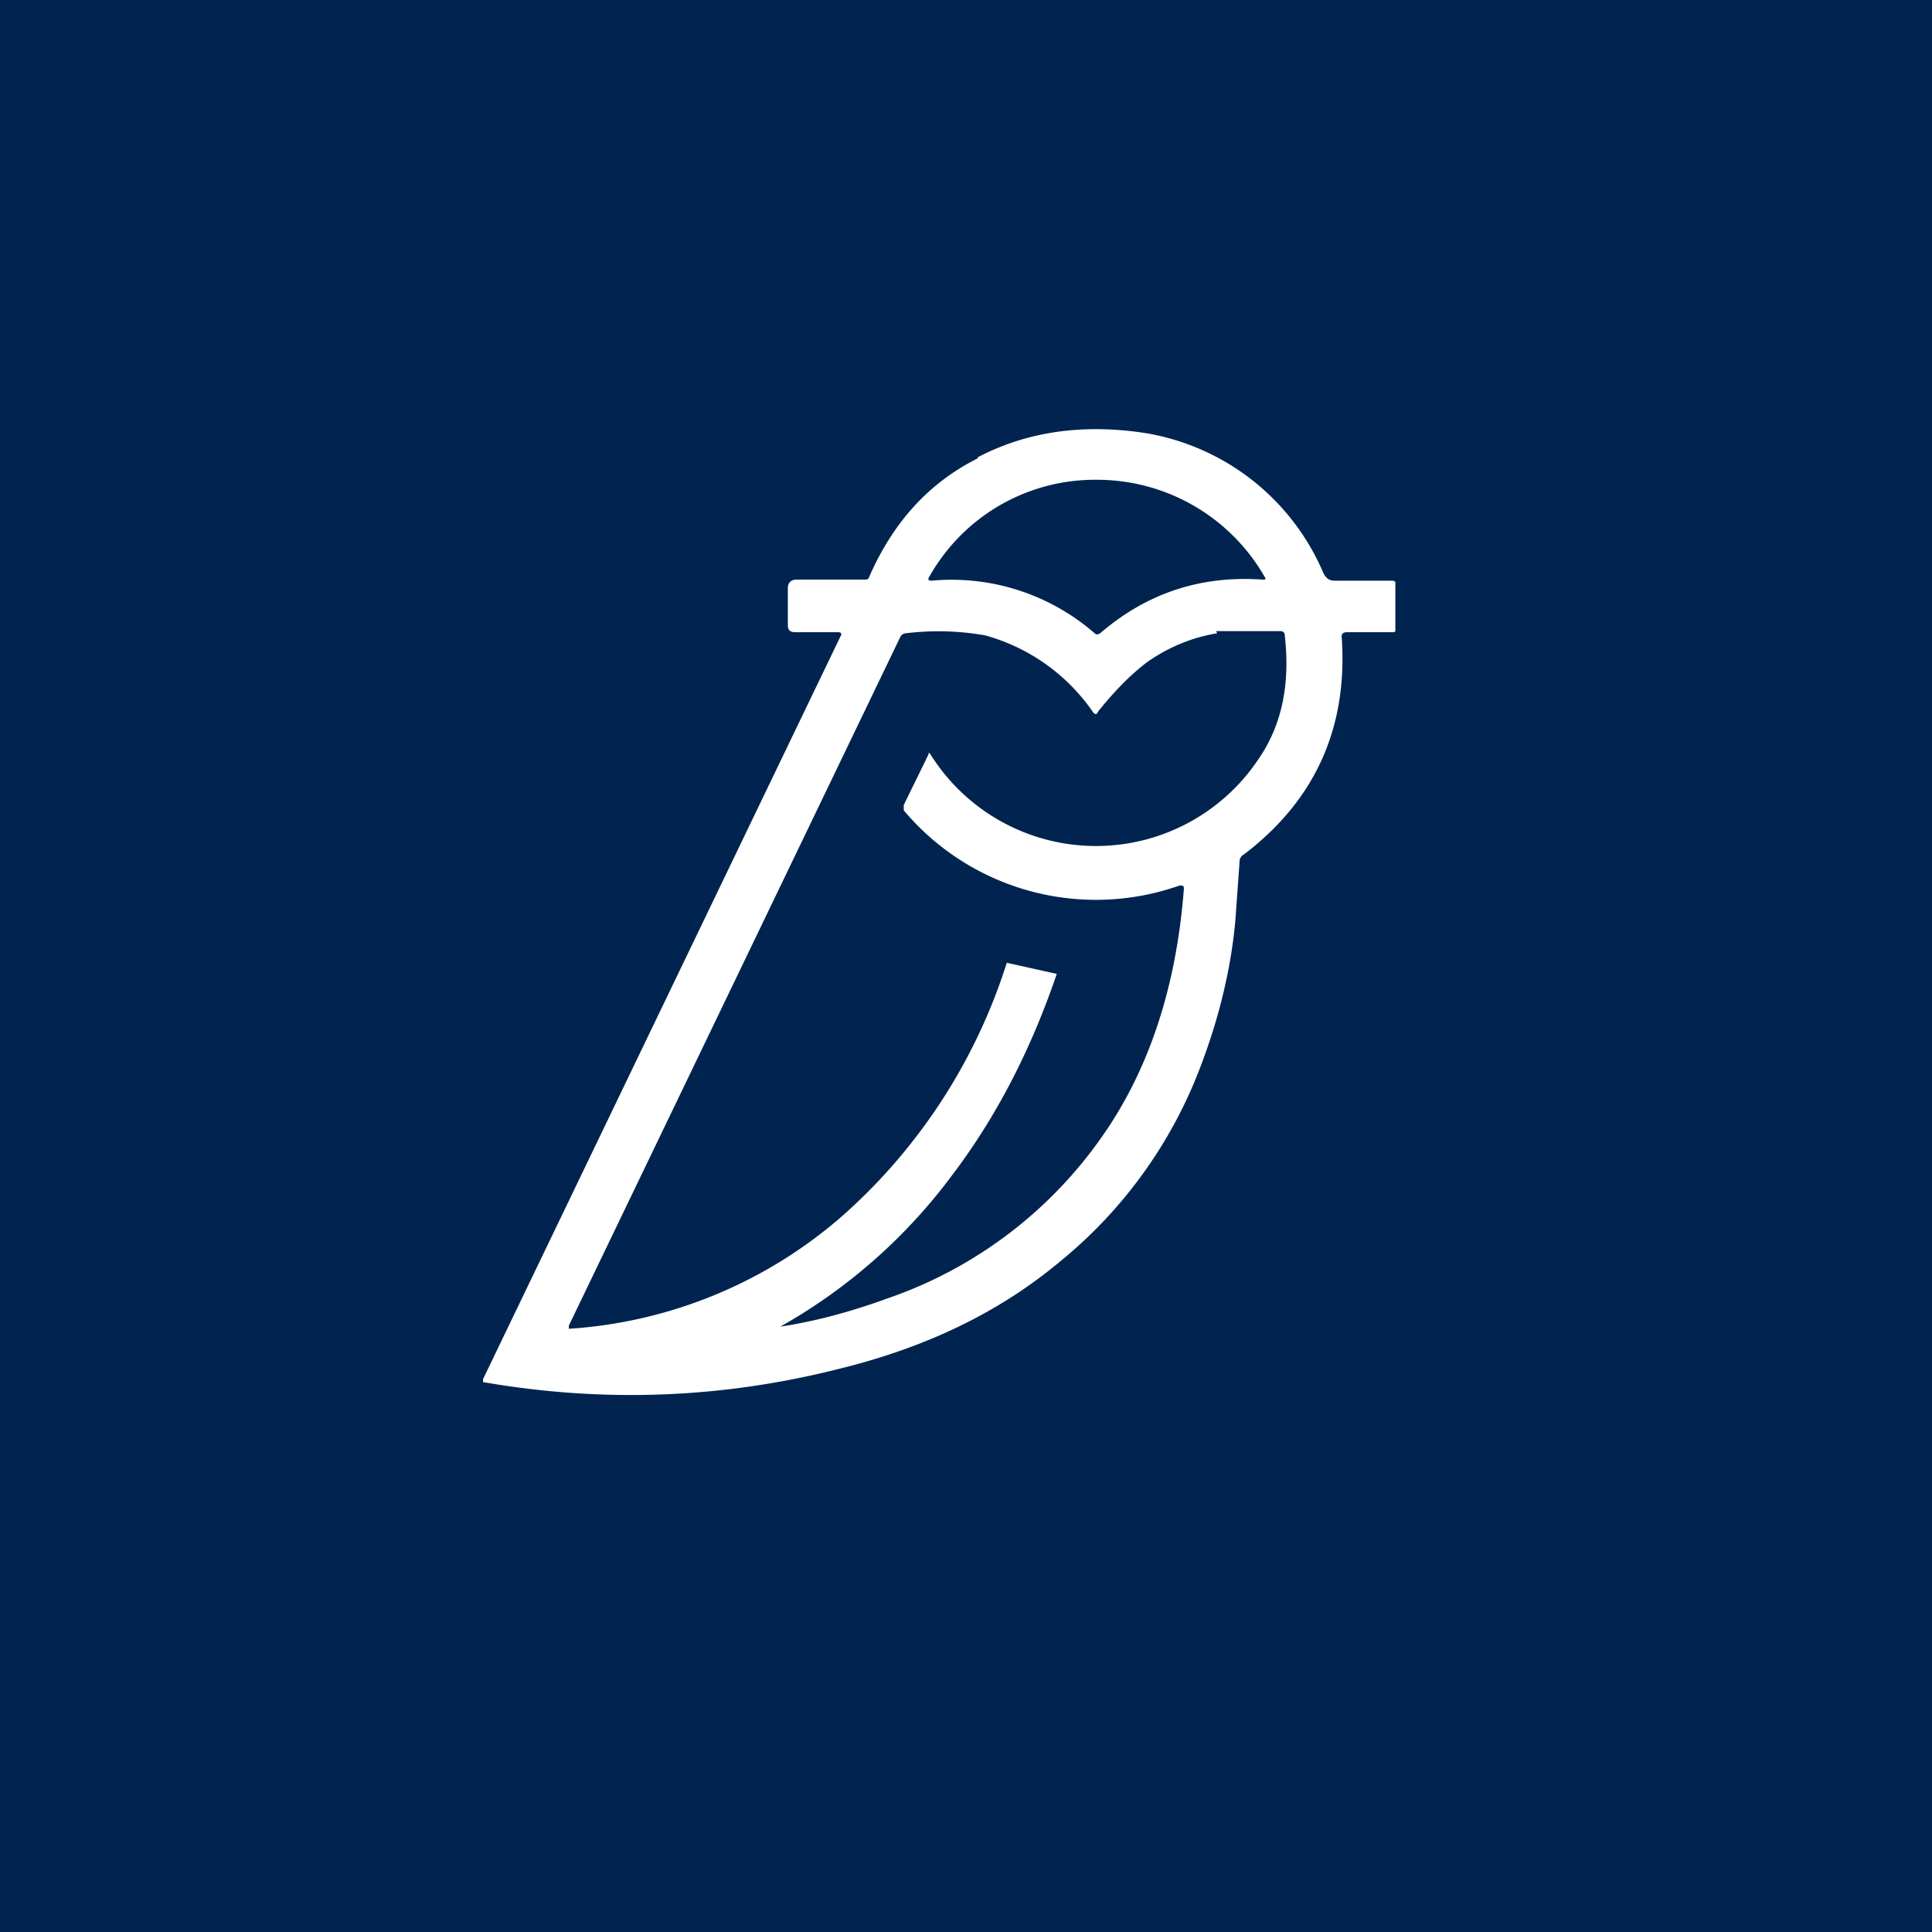 <!-- by TradingView --><svg width="18" height="18" viewBox="0 0 18 18" xmlns="http://www.w3.org/2000/svg"><path fill="#00244F" d="M0 0h18v18H0z"/><path d="M9.11 4.26c.46-.24.97-.31 1.53-.23a2.19 2.19 0 0 1 1.69 1.31c.02.04.05.07.1.07h.55l.02.01v.45c0 .01 0 .02-.02.02h-.43c-.03 0-.05.01-.05.04.06.84-.24 1.52-.91 2.03a.08.08 0 0 0-.04.05l-.04.56c-.04.45-.15.91-.33 1.38a4.3 4.3 0 0 1-1.3 1.8c-.56.47-1.24.8-2.05 1-1.1.28-2.2.32-3.31.13-.02 0-.02 0-.02-.03l3.33-6.92c.02-.03 0-.04-.02-.04h-.4c-.05 0-.07-.02-.07-.07v-.34c0-.05.03-.08.08-.08h.63c.03 0 .04 0 .05-.03.22-.5.55-.87 1.01-1.1Zm2.23 1.64c-.24.04-.45.13-.64.26-.15.11-.31.27-.47.47-.01.03-.03.03-.05 0a1.8 1.8 0 0 0-1-.71 2.5 2.5 0 0 0-.74-.02.06.06 0 0 0-.05.03L5.3 12.35v.03a4.29 4.29 0 0 0 2.58-1.08 5.27 5.27 0 0 0 1.5-2.33l.45.1c.01 0 .02 0 .01.02-.24.7-.56 1.32-.97 1.86a5.12 5.12 0 0 1-1.6 1.41c.33-.05.66-.14.99-.26a4.04 4.04 0 0 0 2-1.5c.44-.62.7-1.4.77-2.32 0-.03-.01-.03-.04-.03a2.34 2.34 0 0 1-2.57-.7V7.5l.23-.47c0-.02.01-.02.02 0a1.82 1.82 0 0 0 3.05.05c.23-.33.3-.72.25-1.16 0-.03-.02-.04-.04-.04h-.6Zm-1.12-1.43a1.77 1.77 0 0 0-1.56.9c-.02.03-.01.04.02.04a2.03 2.03 0 0 1 1.53.5h.02l.02-.01c.43-.37.93-.54 1.51-.5.03 0 .04 0 .02-.03a1.8 1.8 0 0 0-1.56-.9Z" fill="#fff"/></svg>